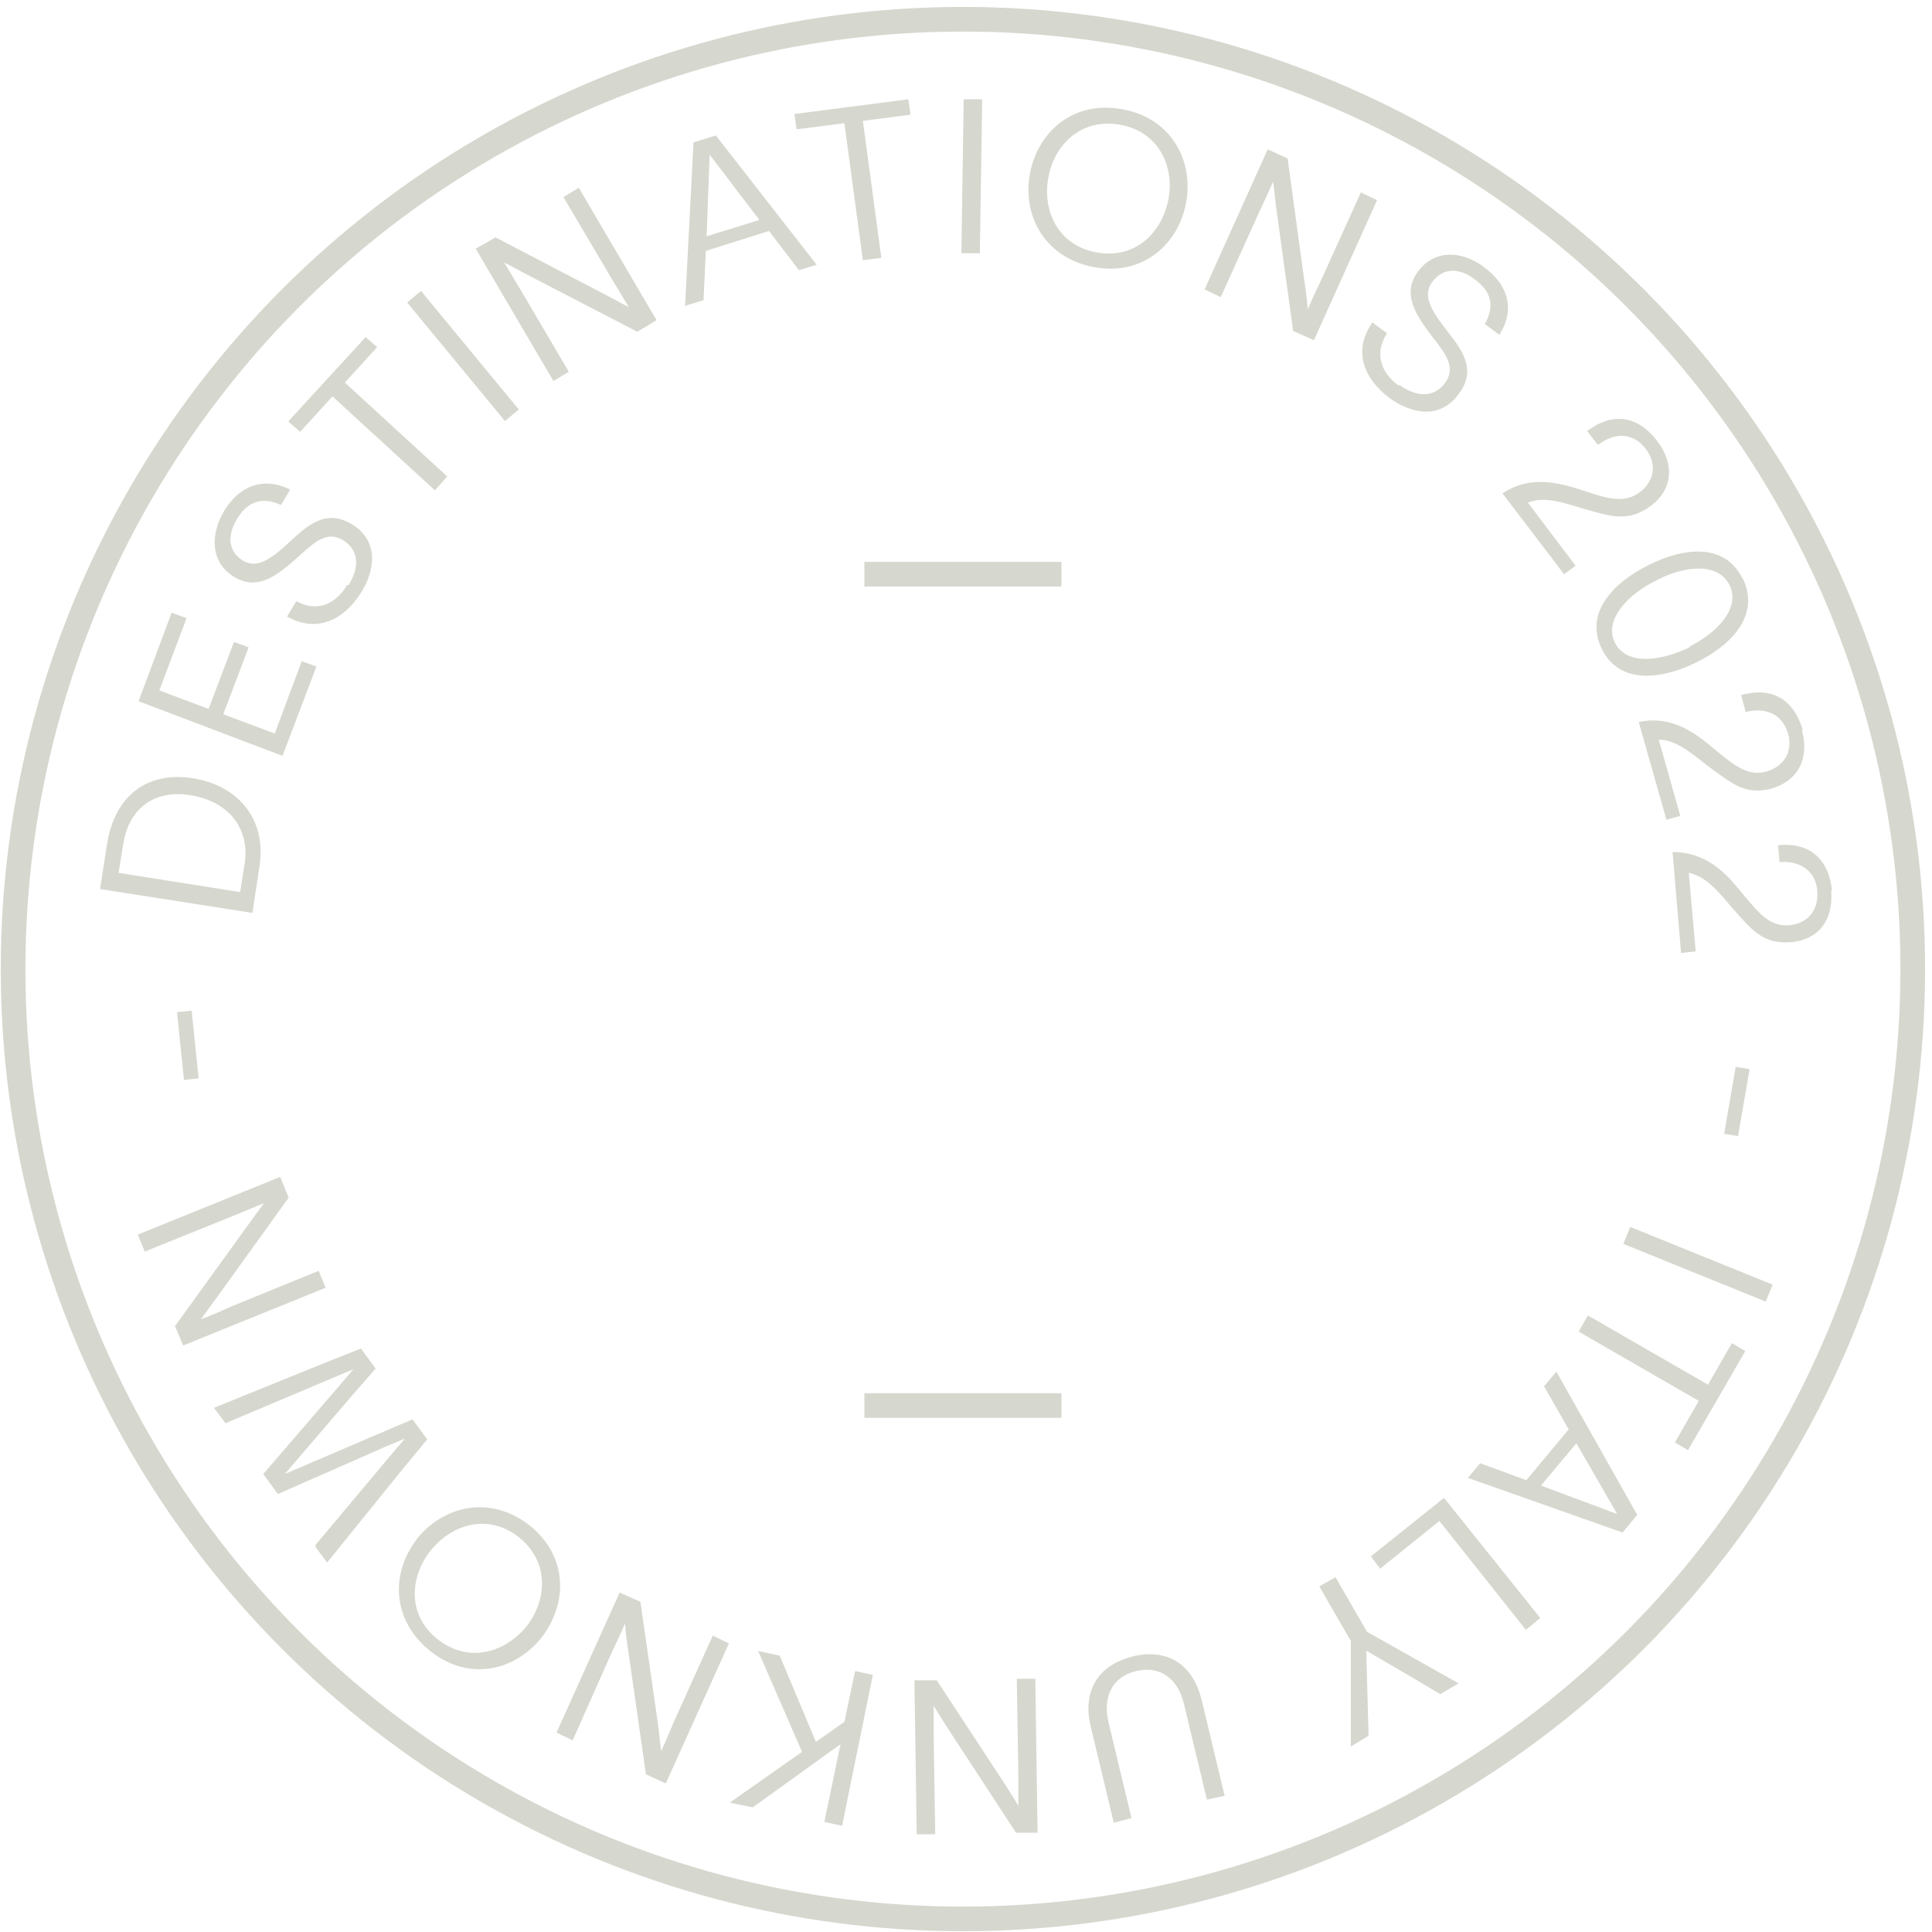 <?xml version="1.0" encoding="utf-8"?>
<svg xmlns="http://www.w3.org/2000/svg" id="Livello_1" data-name="Livello 1" version="1.1" viewBox="0 0 251 251">
  <defs>
    <style>
      .cls-1 {
        fill: none;
        stroke: #d6d7ce;
        stroke-width: 3.2px;
      }

      .cls-2 {
        fill: #d6d7ce;
        stroke-width: 0px;
      }
    </style>
  </defs>
  <circle class="cls-1" cx="125.1" cy="125.9" r="123.4"/>
  <line class="cls-1" x1="112.3" y1="74.6" x2="137.9" y2="74.6"/>
  <line class="cls-1" x1="112.3" y1="182.6" x2="137.9" y2="182.6"/>
  <g>
    <path class="cls-2" d="M25,101.1c5.8.9,9.7,5.2,8.7,11.5l-.9,6-19.8-3.1.9-5.8c1-6.4,5.3-9.5,11.1-8.6ZM31.8,112.1c.6-4-1.6-7.9-7.1-8.8-5.2-.8-8.1,2.3-8.7,6.4l-.6,3.7,15.8,2.5.6-3.8Z"/>
    <path class="cls-2" d="M24.2,80.4l-3.5,9.3,6.4,2.4,3.3-8.7,1.9.7-3.3,8.7,6.7,2.5,3.5-9.4,1.9.7-4.4,11.6-18.7-7.1,4.3-11.5,1.9.7Z"/>
    <path class="cls-2" d="M45.3,76c1.3-2.1,1.5-4.4-.7-5.8-2.1-1.3-3.7.2-5.7,2-2.8,2.5-5.3,4.6-8.4,2.8-3.2-1.9-3.2-5.5-1.4-8.6,2-3.3,5.1-4.5,8.6-2.8l-1.2,2c-2.4-1.1-4.3-.5-5.7,1.8-1.2,2-1.3,4.1.7,5.4,1.8,1.1,3.5,0,5.8-2.1,2.5-2.3,4.9-4.7,8.4-2.6,3.5,2.1,3.1,5.9,1.2,8.9-2.2,3.5-5.7,5.3-9.6,3.1l1.2-2c2.7,1.5,5.1.4,6.6-2.1Z"/>
    <path class="cls-2" d="M37.5,54.7l10-10.9,1.5,1.3-4.2,4.6,13.3,12.2-1.6,1.8-13.3-12.2-4.2,4.6-1.5-1.3Z"/>
    <path class="cls-2" d="M54.7,37.8l12.7,15.4-1.8,1.5-12.7-15.4,1.8-1.5Z"/>
    <path class="cls-2" d="M64.3,30.8l13.8,7.2c1.2.6,2.4,1.3,3.6,1.9-.7-1.1-1.3-2.2-2-3.3l-6.5-11,2-1.2,10.1,17.2-2.5,1.5-13.7-7.1c-1.2-.6-2.4-1.3-3.6-1.9.7,1.2,1.4,2.3,2.1,3.5l6.3,10.7-2,1.2-10.1-17.2,2.5-1.4Z"/>
    <path class="cls-2" d="M89,39.8l1.1-21.3,2.9-.9,13.1,16.8-2.3.7-3.9-5.1-8.2,2.6-.3,6.4-2.3.7ZM98.6,28.5l-6.4-8.4h0s-.4,10.6-.4,10.6l6.8-2.1Z"/>
    <path class="cls-2" d="M103.3,14.8l14.7-1.9.3,2-6.2.8,2.4,17.8-2.4.3-2.4-17.8-6.2.8-.3-2Z"/>
    <path class="cls-2" d="M127.6,12.9l-.3,20h-2.4s.3-20,.3-20h2.4Z"/>
    <path class="cls-2" d="M154.1,26.3c-1,5.5-5.7,9.6-12,8.4-6.3-1.2-9.3-6.6-8.3-12.1,1-5.5,5.7-9.6,12-8.4,6.3,1.1,9.3,6.6,8.3,12.1ZM142.5,32.8c5.1.9,8.5-2.7,9.3-6.9.8-4.2-1.2-8.8-6.3-9.7-5.1-.9-8.6,2.7-9.3,6.9-.8,4.2,1.2,8.8,6.3,9.7Z"/>
    <path class="cls-2" d="M167.3,20.7l2.1,15.4c.2,1.3.4,2.7.5,4.1.5-1.2,1-2.3,1.6-3.5l5.3-11.7,2.1,1-8.2,18.2-2.7-1.2-2.1-15.3c-.2-1.3-.3-2.7-.5-4.1-.6,1.3-1.1,2.5-1.7,3.7l-5.1,11.3-2.1-1,8.2-18.2,2.6,1.2Z"/>
    <path class="cls-2" d="M181.8,50c1.9,1.4,4.3,1.9,5.9-.2,1.5-2,.2-3.7-1.5-5.9-2.3-3-4.1-5.7-2-8.6,2.2-3,5.8-2.7,8.6-.6,3.1,2.3,4.1,5.4,2,8.8l-1.9-1.4c1.3-2.3.9-4.2-1.3-5.8-1.8-1.4-4-1.7-5.5.3-1.3,1.7-.3,3.5,1.6,6,2.1,2.7,4.3,5.3,1.8,8.6-2.4,3.3-6.1,2.6-9,.5-3.3-2.5-4.8-6.1-2.2-9.8l1.9,1.4c-1.7,2.6-.8,5.1,1.5,6.8Z"/>
    <path class="cls-2" d="M215.3,57.3c2.3,3,2,6.3-.8,8.4-2.8,2.1-5.1,1.4-7.7.7-3-.8-5.8-2.1-8.3-1.1l6.2,8.2-1.5,1.1-8-10.5c3.6-2.4,7.3-1.4,10.4-.4,3.5,1.2,5.5,1.7,7.5.2,1.7-1.3,2.3-3.5.7-5.6-1.7-2.2-4.1-2.1-6.2-.5l-1.4-1.8c3.3-2.5,6.6-2,9.1,1.3Z"/>
    <path class="cls-2" d="M226.4,75.1c2.3,4.7-1.3,8.6-5.9,10.9-4.6,2.3-10.1,3-12.4-1.7-2.3-4.7,1.5-8.6,6.1-10.9,4.6-2.3,9.9-2.9,12.2,1.8ZM219.5,84c3.4-1.7,6.7-4.9,5.2-8-1.6-3.1-6.1-2.4-9.5-.6-3.5,1.7-6.9,5-5.4,8.1,1.6,3.1,6.2,2.3,9.7.6Z"/>
    <path class="cls-2" d="M234.1,94.9c1,3.6-.5,6.5-3.8,7.5-3.4,1-5.2-.6-7.5-2.2-2.5-1.8-4.7-4.1-7.3-4.1l2.8,9.9-1.8.5-3.6-12.7c4.3-.9,7.3,1.4,9.8,3.5,2.9,2.4,4.5,3.6,6.9,2.9,2-.6,3.4-2.4,2.7-4.9-.8-2.7-3.1-3.4-5.5-2.8l-.6-2.2c4-1.1,6.8.5,8,4.5Z"/>
    <path class="cls-2" d="M237.9,115.8c.3,3.8-1.7,6.3-5.2,6.6-3.5.3-5-1.5-6.9-3.6-2.1-2.3-3.8-4.9-6.4-5.4l.9,10.2-1.9.2-1.1-13.1c4.4,0,6.9,2.7,9,5.3,2.4,2.9,3.7,4.4,6.2,4.2,2.1-.2,3.8-1.7,3.6-4.4-.2-2.8-2.4-4-4.9-3.8l-.2-2.2c4.1-.4,6.6,1.8,7,5.9Z"/>
    <path class="cls-2" d="M225.8,147.6l-1.8-.3,1.5-8.7,1.8.3-1.5,8.7Z"/>
    <path class="cls-2" d="M229.4,169.1l-18.5-7.5.9-2.2,18.5,7.5-.9,2.2Z"/>
    <path class="cls-2" d="M226.7,175.6l-7.4,12.8-1.7-1,3.1-5.4-15.6-9,1.2-2.1,15.6,9,3.1-5.4,1.7,1Z"/>
    <path class="cls-2" d="M202.2,178.2l10.5,18.6-1.9,2.3-20.1-7.1,1.6-1.9,6,2.2,5.5-6.6-3.2-5.6,1.6-1.9ZM200.2,193l9.9,3.7h0c0,0-5.3-9.2-5.3-9.2l-4.6,5.5Z"/>
    <path class="cls-2" d="M198.2,211.7l-11.2-14.1-7.7,6.2-1.2-1.6,9.5-7.6,12.5,15.6-1.8,1.5Z"/>
    <path class="cls-2" d="M177.5,214.5h0s.3,11,.3,11l-2.3,1.4v-13.7s-4.1-7.1-4.1-7.1l2.1-1.2,4.1,7.1,11.9,6.7-2.4,1.4c-3.1-1.9-6.3-3.7-9.5-5.6Z"/>
    <path class="cls-2" d="M147.1,215.2c5-1.2,8,1.5,9,5.6l3,12.5-2.3.5-3-12.5c-.7-2.9-2.8-5-6.2-4.2-3.3.8-4.3,3.6-3.6,6.6l3,12.5-2.3.6-3-12.5c-1-4.1.5-7.9,5.5-9.1Z"/>
    <path class="cls-2" d="M132,238.1l-8.5-13c-.7-1.1-1.5-2.3-2.2-3.5,0,1.3,0,2.5,0,3.9l.2,12.8h-2.4s-.3-20-.3-20h2.9s8.4,12.8,8.4,12.8c.7,1.1,1.5,2.3,2.2,3.5,0-1.4,0-2.7,0-4.1l-.2-12.4h2.4s.3,20,.3,20h-2.9Z"/>
    <path class="cls-2" d="M113.4,217.6l-4,19.6-2.3-.5,2.1-10.1-11.4,8.2-3-.6,9.4-6.6-5.7-13.1,2.8.6,4.7,11.2,3.7-2.6,1.4-6.6,2.3.5Z"/>
    <path class="cls-2" d="M83.9,230.4l-2.2-15.4c-.2-1.3-.4-2.7-.5-4.1-.5,1.2-1,2.3-1.6,3.5l-5.2,11.7-2.1-1,8.2-18.2,2.7,1.2,2.2,15.3c.2,1.3.3,2.7.5,4.1.6-1.3,1.1-2.5,1.6-3.7l5.1-11.3,2.1,1-8.2,18.2-2.6-1.2Z"/>
    <path class="cls-2" d="M54.1,200c3.5-4.4,9.5-5.8,14.6-1.9,5.1,4,5.1,10.1,1.7,14.6-3.5,4.4-9.5,5.8-14.5,1.8-5-4-5.2-10.1-1.7-14.6ZM67.4,199.7c-4.1-3.2-8.8-1.6-11.5,1.8-2.6,3.3-3.1,8.3,1,11.5s8.8,1.6,11.5-1.7c2.6-3.3,3.1-8.3-1-11.6Z"/>
    <path class="cls-2" d="M41,200.7l9.9-11.8,1.7-2h0s-2.4,1-2.4,1l-14.1,6.2-1.9-2.6,10-11.6,1.7-2h0s-2.4,1-2.4,1l-14.2,6-1.5-2,14.3-5.8,4.8-1.9,1.9,2.6-3.4,3.9-8.4,9.8h0s11.9-5.1,11.9-5.1l4.7-2,1.9,2.6-3.3,4-9.7,12-1.5-2Z"/>
    <path class="cls-2" d="M22.8,172.2l9.1-12.6c.8-1.1,1.6-2.2,2.4-3.3-1.2.5-2.4,1-3.6,1.5l-11.9,4.8-.9-2.2,18.5-7.5,1.1,2.7-9,12.5c-.8,1.1-1.6,2.2-2.4,3.3,1.3-.5,2.5-1,3.8-1.6l11.5-4.7.9,2.2-18.5,7.5-1.1-2.6Z"/>
    <path class="cls-2" d="M23,131.5l1.9-.2.9,8.8-1.9.2-.9-8.8Z"/>
  </g>
</svg>
